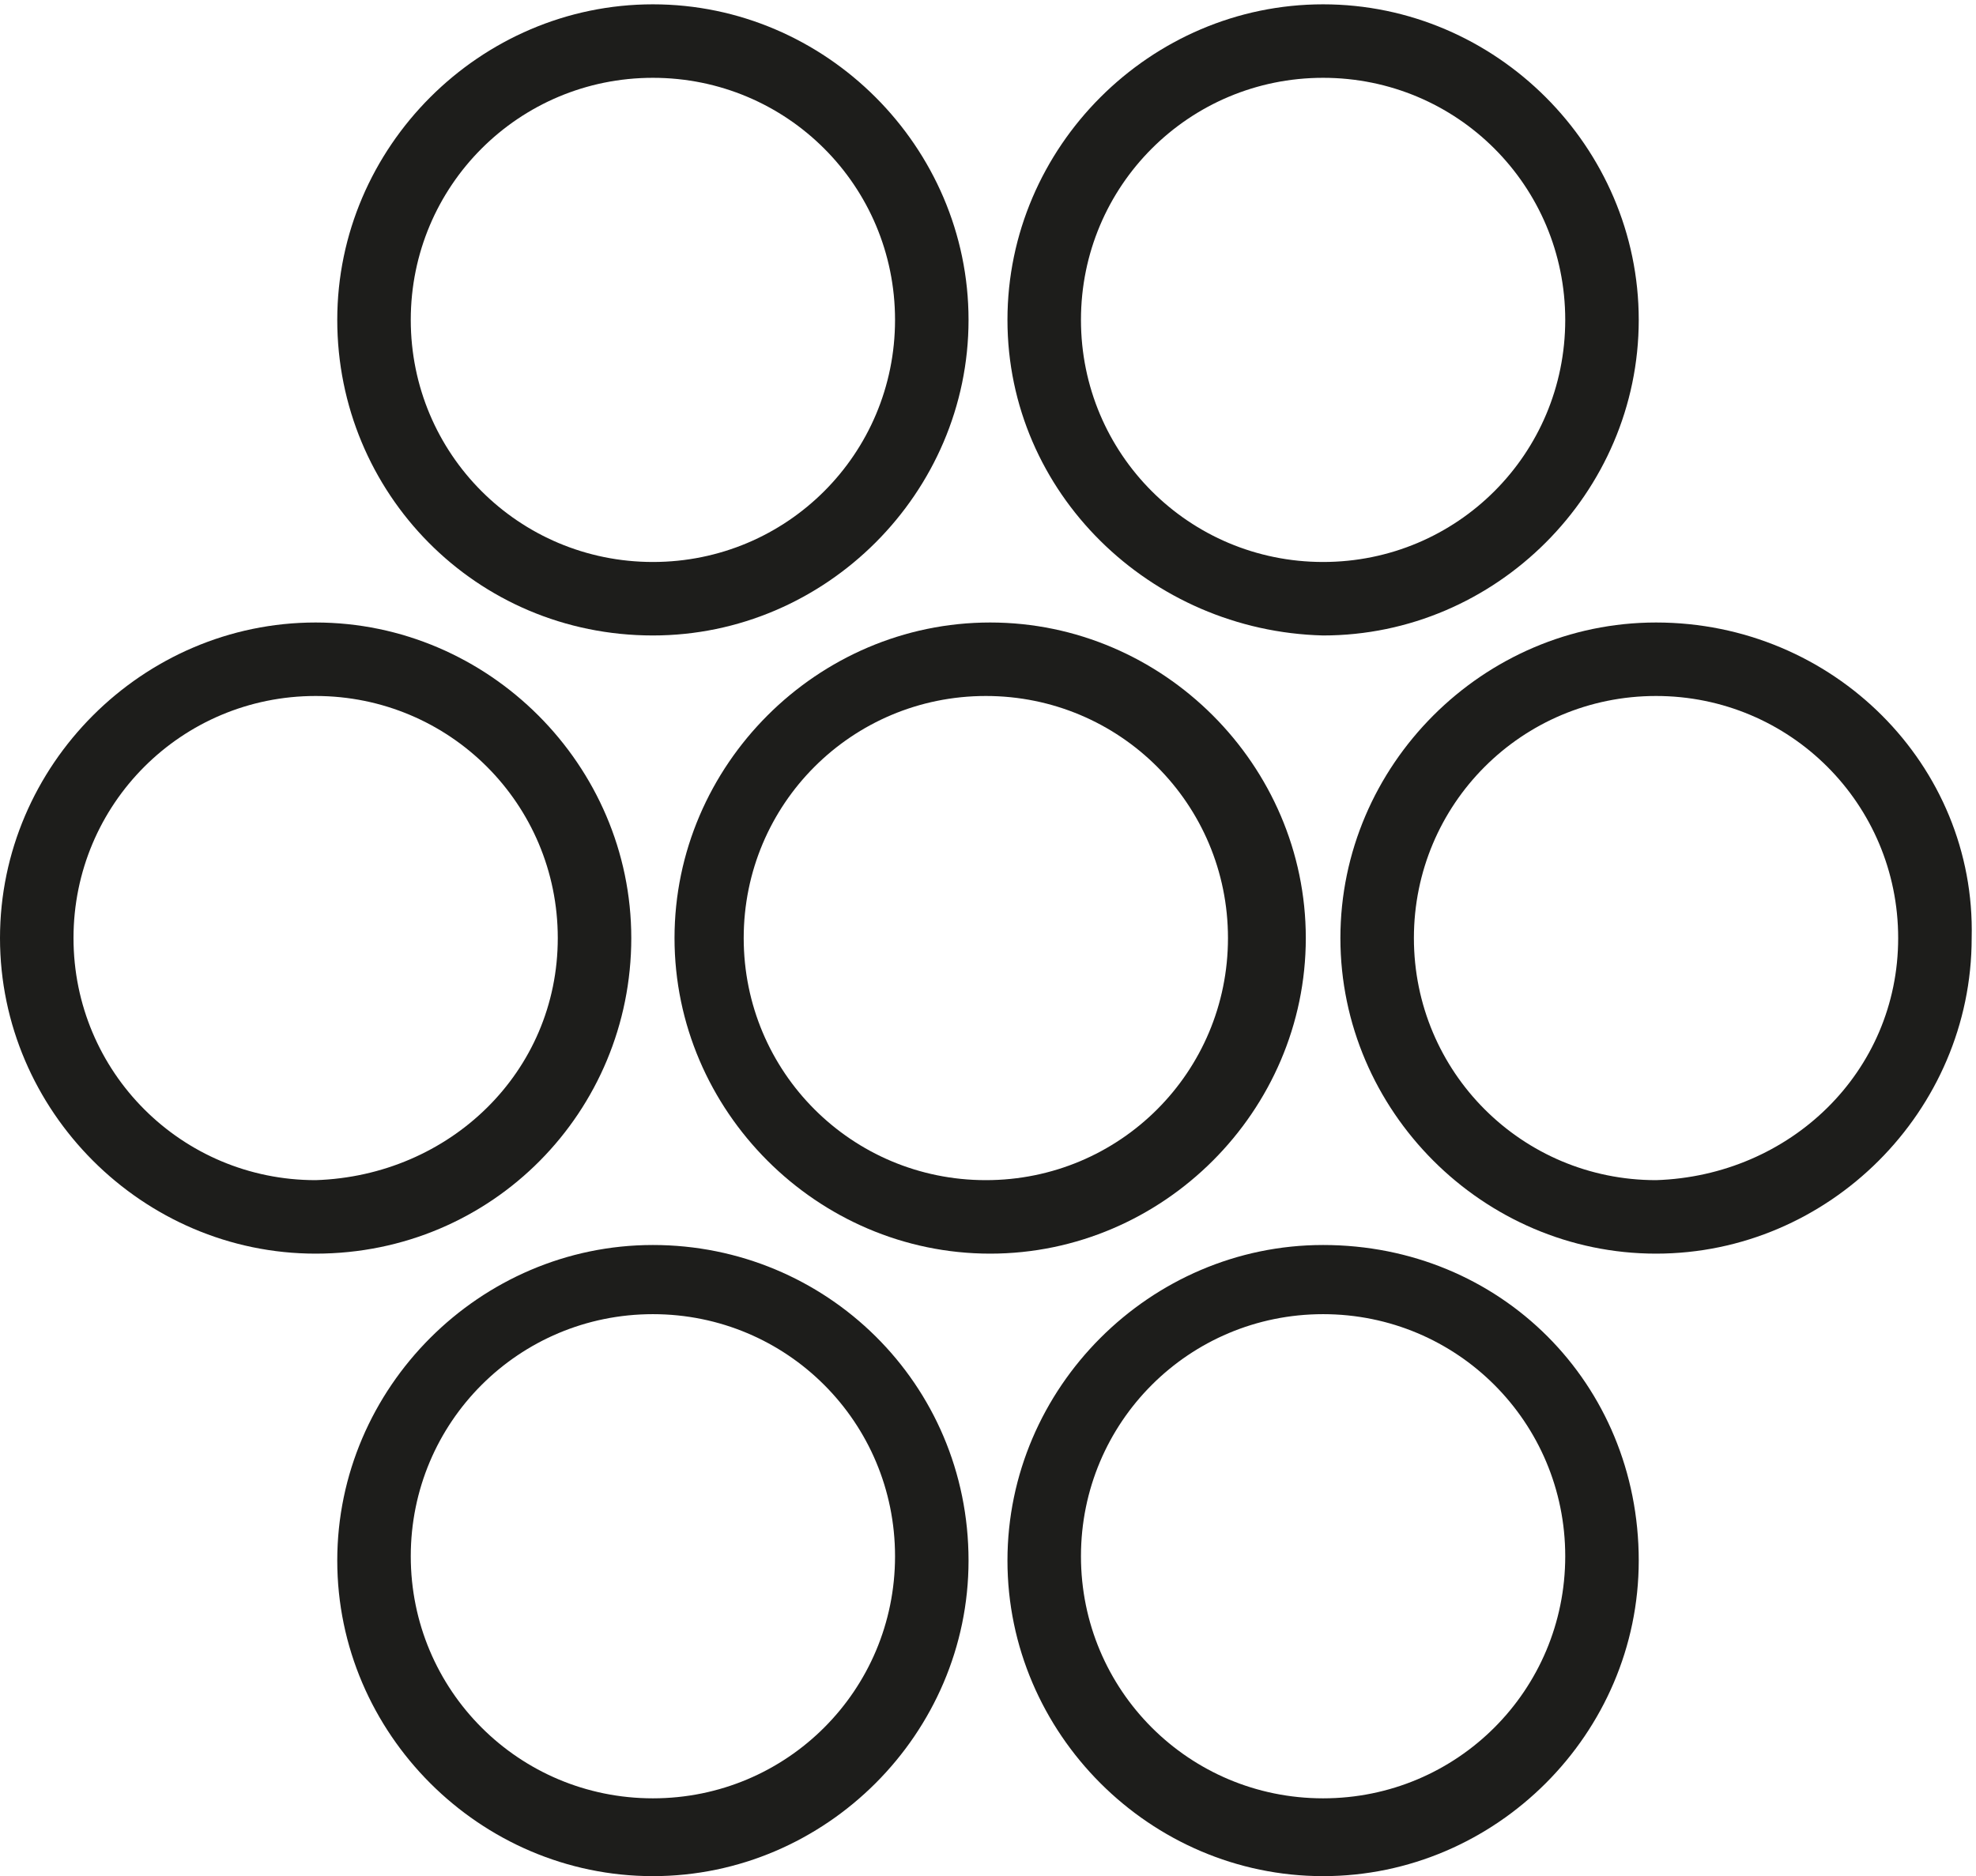 <?xml version="1.0" encoding="utf-8"?>
<!-- Generator: Adobe Illustrator 26.0.1, SVG Export Plug-In . SVG Version: 6.00 Build 0)  -->
<svg version="1.1" id="_ÎÓÈ_1" xmlns="http://www.w3.org/2000/svg" xmlns:xlink="http://www.w3.org/1999/xlink" x="0px" y="0px"
	 viewBox="0 0 45.7 43.4" style="enable-background:new 0 0 45.7 43.4;" xml:space="preserve">
<style type="text/css">
	.st0{fill:#1D1D1B;}
</style>
<path class="st0" d="M14.6,21.7c0-4-3.3-7.3-7.3-7.3c-4,0-7.3,3.3-7.3,7.3c0,4,3.3,7.3,7.3,7.3C11.4,29,14.6,25.7,14.6,21.7z
	 M7.3,27.3c-3.1,0-5.6-2.5-5.6-5.6s2.5-5.6,5.6-5.6c3.1,0,5.6,2.5,5.6,5.6C12.9,24.8,10.4,27.2,7.3,27.3z"/>
<path class="st0" d="M30.2,21.7c0-4-3.3-7.3-7.3-7.3c-4,0-7.3,3.3-7.3,7.3s3.3,7.3,7.3,7.3c0,0,0,0,0,0C26.9,29,30.2,25.7,30.2,21.7
	z M22.8,27.3c-3.1,0-5.6-2.5-5.6-5.6s2.5-5.6,5.6-5.6c3.1,0,5.6,2.5,5.6,5.6S25.9,27.3,22.8,27.3L22.8,27.3z"/>
<path class="st0" d="M38.3,14.4c-4,0-7.3,3.3-7.3,7.3c0,4,3.3,7.3,7.3,7.3c4,0,7.3-3.3,7.3-7.3C45.7,17.7,42.4,14.4,38.3,14.4z
	 M38.3,27.3c-3.1,0-5.6-2.5-5.6-5.6s2.5-5.6,5.6-5.6c3.1,0,5.6,2.5,5.6,5.6C43.9,24.8,41.4,27.2,38.3,27.3L38.3,27.3z"/>
<path class="st0" d="M15.1,28.8c-4,0-7.3,3.3-7.3,7.3c0,4,3.3,7.3,7.3,7.3c4,0,7.3-3.3,7.3-7.3c0,0,0,0,0,0
	C22.4,32,19.1,28.8,15.1,28.8z M15.1,41.6c-3.1,0-5.6-2.5-5.6-5.6s2.5-5.6,5.6-5.6c3.1,0,5.6,2.5,5.6,5.6S18.2,41.6,15.1,41.6
	L15.1,41.6z"/>
<path class="st0" d="M30.6,28.8c-4,0-7.3,3.3-7.3,7.3c0,4,3.3,7.3,7.3,7.3c4,0,7.3-3.3,7.3-7.3c0,0,0,0,0,0
	C37.9,32,34.7,28.8,30.6,28.8C30.6,28.8,30.6,28.8,30.6,28.8z M30.6,41.6c-3.1,0-5.6-2.5-5.6-5.6s2.5-5.6,5.6-5.6
	c3.1,0,5.6,2.5,5.6,5.6S33.7,41.6,30.6,41.6L30.6,41.6z"/>
<path class="st0" d="M15.1,14.7c4,0,7.3-3.3,7.3-7.3c0-4-3.3-7.3-7.3-7.3c-4,0-7.3,3.3-7.3,7.3c0,0,0,0,0,0
	C7.8,11.4,11,14.7,15.1,14.7z M15.1,1.8c3.1,0,5.6,2.5,5.6,5.6s-2.5,5.6-5.6,5.6c-3.1,0-5.6-2.5-5.6-5.6S12,1.8,15.1,1.8L15.1,1.8z"
	/>
<path class="st0" d="M30.6,14.7c4,0,7.3-3.3,7.3-7.3c0-4-3.3-7.3-7.3-7.3c-4,0-7.3,3.3-7.3,7.3c0,0,0,0,0,0
	C23.3,11.4,26.6,14.6,30.6,14.7z M30.6,1.8c3.1,0,5.6,2.5,5.6,5.6s-2.5,5.6-5.6,5.6c-3.1,0-5.6-2.5-5.6-5.6S27.5,1.8,30.6,1.8
	L30.6,1.8z"/>
</svg>
